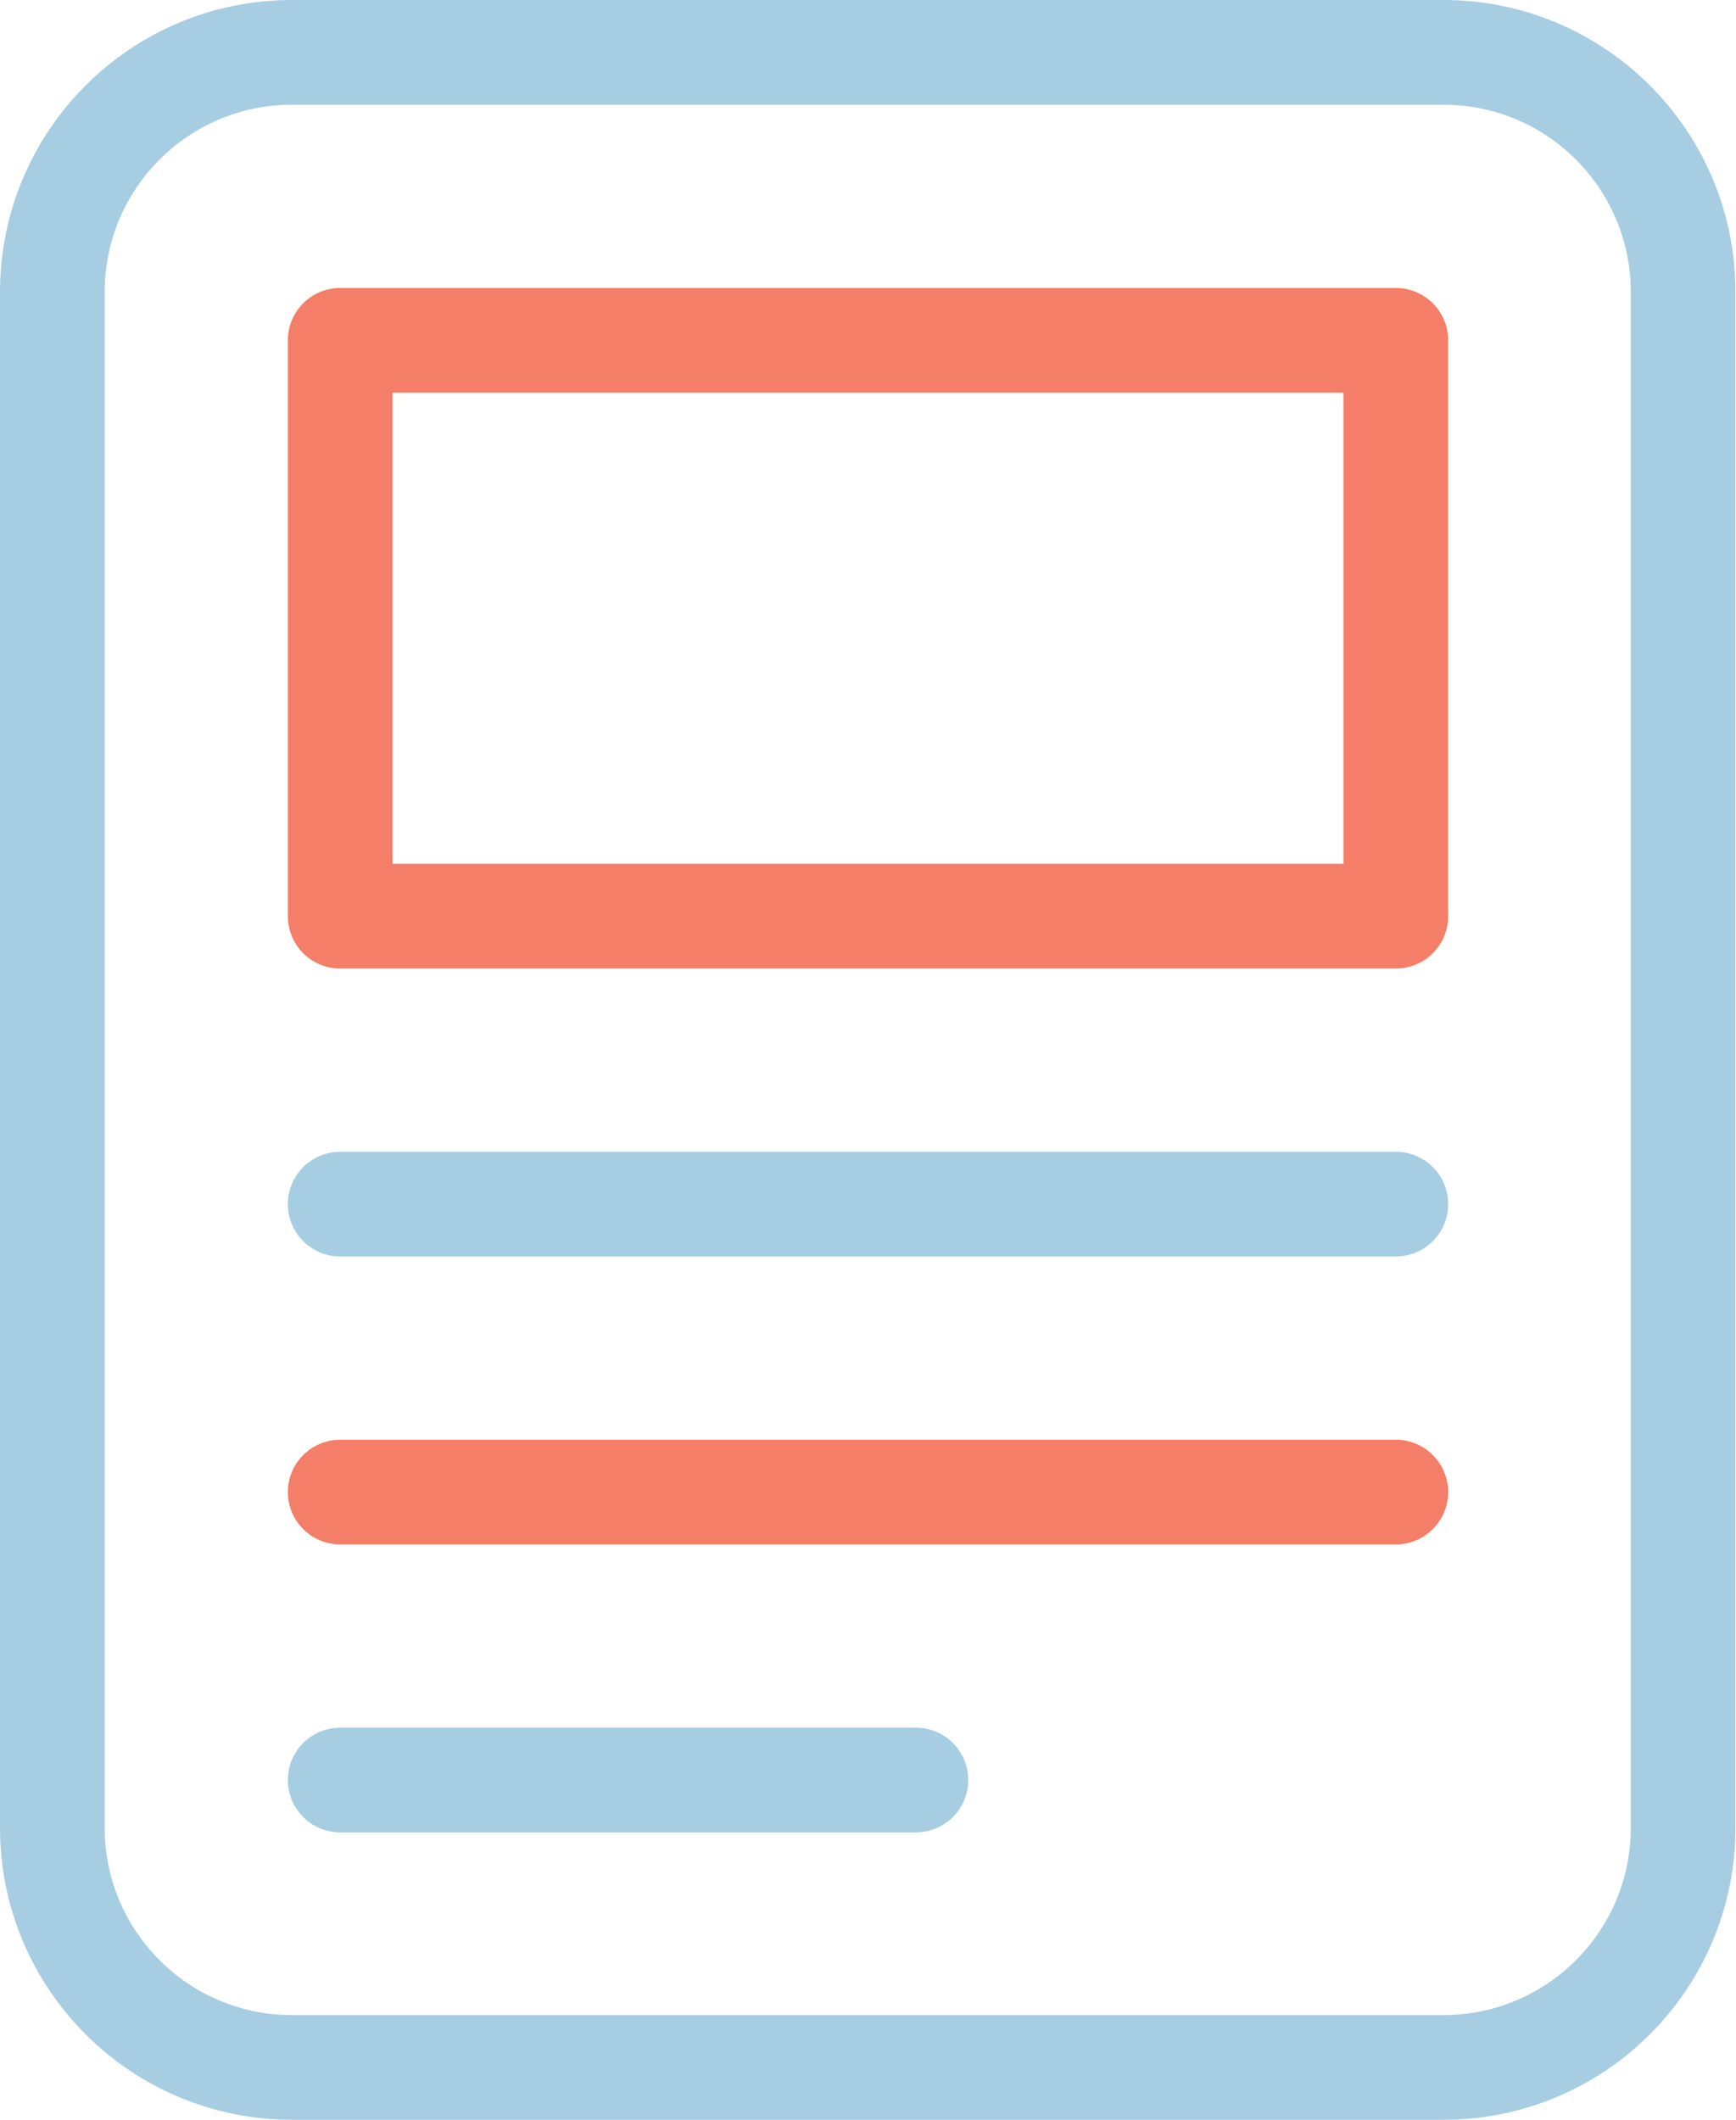 <?xml version="1.0" encoding="UTF-8"?><svg id="b" xmlns="http://www.w3.org/2000/svg" width="33.17" height="40.5" viewBox="0 0 33.17 40.5"><g id="c"><path d="M26.67,6.5H6.5v11h20.17V6.5Z" fill="none" stroke="#f47e67" stroke-linecap="round" stroke-linejoin="round" stroke-width="2"/><path d="M6.5,23h20.17" fill="none" stroke="#a6cde2" stroke-linecap="round" stroke-linejoin="round" stroke-width="2"/><path d="M6.5,28.5h20.17" fill="none" stroke="#f47e67" stroke-linecap="round" stroke-linejoin="round" stroke-width="2"/><path d="M6.5,34h11" fill="none" stroke="#a6cde2" stroke-linecap="round" stroke-linejoin="round" stroke-width="2"/><path d="M27.58,1H5.58C3.05,1,1,3.05,1,5.58v29.33c0,2.53,2.05,4.58,4.58,4.58h22c2.53,0,4.58-2.05,4.58-4.58V5.58c0-2.53-2.05-4.58-4.58-4.58Z" fill="none" stroke="#a6cde2" stroke-linecap="round" stroke-linejoin="round" stroke-width="2"/></g></svg>
